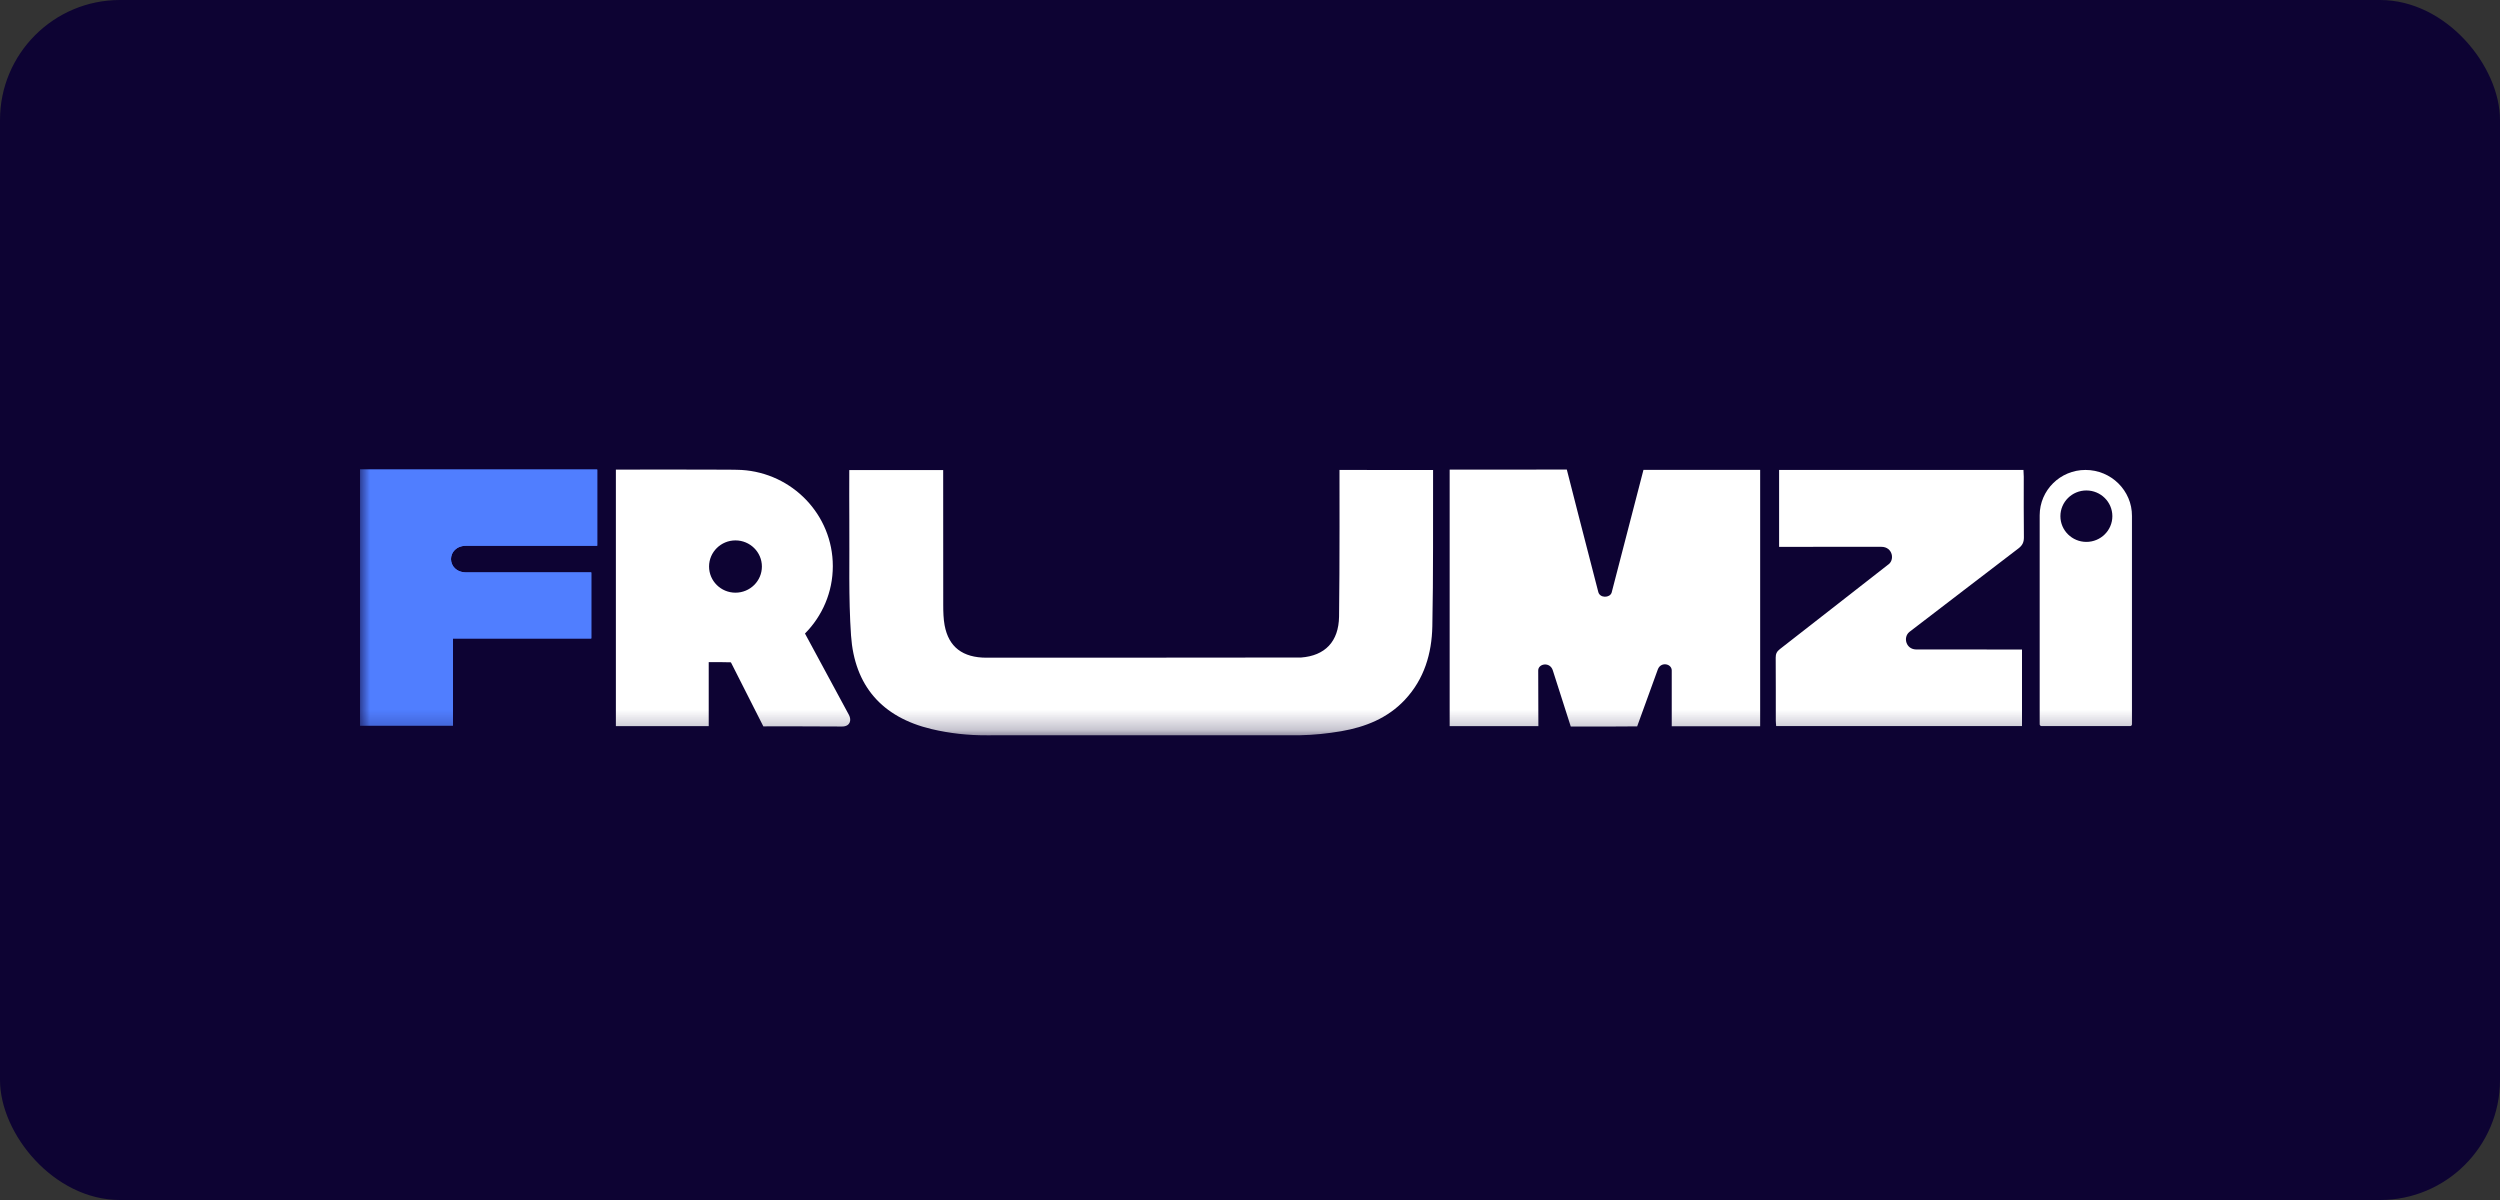 <?xml version="1.0" encoding="UTF-8"?>
<svg xmlns="http://www.w3.org/2000/svg" width="125" height="60" viewBox="0 0 125 60" fill="none">
  <rect x="0" y="0" width="125" height="60" fill="#333333" stroke="none"/>
  <rect width="125" height="60" rx="6" fill="#0D0333"></rect>
  <mask id="mask0_5189_95" style="mask-type:luminance" maskUnits="userSpaceOnUse" x="18" y="23" width="89" height="14">
    <path d="M107 23H18V36.765H107V23Z" fill="white"></path>
  </mask>
  <g mask="url(#mask0_5189_95)">
    <path d="M72.483 36.306C72.483 33.188 72.483 28.938 72.483 23.48C72.593 23.48 72.697 23.48 72.8 23.48C74.542 23.48 76.598 23.485 78.34 23.475C78.34 23.475 79.377 27.546 79.915 29.602C79.997 29.915 80.489 29.903 80.581 29.634C81.111 27.588 82.141 23.607 82.173 23.494C84.115 23.494 86.049 23.494 88.008 23.494C88.008 28.927 88.008 33.194 88.008 36.313C86.535 36.313 85.078 36.313 83.587 36.313C83.587 34.645 83.587 35.171 83.587 33.528C83.59 33.18 83.042 33.068 82.892 33.469L81.858 36.319C80.777 36.335 79.633 36.326 78.538 36.326L77.642 33.523C77.504 33.073 76.911 33.177 76.911 33.523C76.911 35.182 76.919 36.306 76.919 36.306C75.425 36.306 73.971 36.306 72.483 36.306Z" fill="white"></path>
    <path d="M42.451 35.754C41.685 34.339 40.996 33.057 40.249 31.677C40.248 31.677 40.248 31.675 40.248 31.675C40.251 31.674 40.252 31.673 40.255 31.67C40.255 31.67 40.256 31.669 40.257 31.669C41.113 30.801 41.641 29.614 41.641 28.306C41.641 25.743 39.62 23.649 37.071 23.497C37.067 23.497 37.062 23.496 37.058 23.497C36.992 23.494 36.925 23.492 36.859 23.49C36.831 23.488 36.802 23.488 36.773 23.488C36.659 23.485 36.546 23.483 36.432 23.483C34.061 23.473 33.509 23.479 31.139 23.479H30.794V36.306H35.436V33.108C36.38 33.108 35.664 33.101 36.501 33.115C36.508 33.117 36.516 33.117 36.523 33.117H36.546V33.118L38.167 36.319C39.444 36.308 40.828 36.326 42.104 36.326C42.505 36.326 42.586 36.011 42.451 35.754ZM35.453 28.326C35.453 27.605 36.045 27.02 36.773 27.02C37.502 27.02 38.095 27.605 38.095 28.326C38.095 29.049 37.502 29.634 36.773 29.634C36.045 29.634 35.453 29.049 35.453 28.326Z" fill="white"></path>
    <path d="M66.975 23.498C68.55 23.498 71.654 23.499 71.654 23.499C71.647 26.005 71.669 28.807 71.617 31.312C71.589 32.674 71.215 33.952 70.244 34.99C69.381 35.912 68.263 36.354 67.054 36.562C66.376 36.678 65.698 36.747 65.02 36.762C64.945 36.764 49.411 36.765 49.335 36.765C48.412 36.769 47.49 36.671 46.573 36.453C44.096 35.863 42.725 34.286 42.552 31.777C42.42 29.869 42.483 27.947 42.466 26.031C42.458 25.197 42.464 24.362 42.464 23.504C44.025 23.504 47.159 23.503 47.159 23.503C47.16 25.634 47.157 28.137 47.162 30.269C47.163 30.6 47.171 30.937 47.23 31.261C47.431 32.352 48.135 32.886 49.331 32.885C49.422 32.885 64.968 32.882 65.054 32.876C66.248 32.786 66.934 32.085 66.953 30.83C66.987 28.517 66.975 23.64 66.975 23.498Z" fill="white"></path>
    <path d="M101.1 32.476C101.1 33.78 101.1 35.031 101.1 36.304C97.004 36.304 92.919 36.304 88.808 36.304C88.802 36.215 88.79 36.122 88.79 36.03C88.788 34.98 88.793 33.93 88.785 32.881C88.783 32.691 88.842 32.573 88.996 32.454C90.945 30.942 92.441 29.761 94.388 28.246C94.761 28.016 94.637 27.341 94.069 27.341C92.053 27.341 91.009 27.342 88.955 27.342C88.955 26.044 88.955 24.778 88.955 23.496C93.032 23.496 97.085 23.496 101.173 23.496C101.179 23.614 101.188 23.727 101.188 23.84C101.189 24.847 101.181 25.854 101.195 26.861C101.198 27.11 101.122 27.268 100.922 27.421C98.952 28.922 97.433 30.096 95.465 31.6C95.145 31.868 95.297 32.462 95.802 32.473C97.874 32.473 98.992 32.476 101.1 32.476Z" fill="white"></path>
    <path d="M35.743 33.117C35.751 33.117 35.759 33.118 35.767 33.118V33.117H35.743ZM39.469 31.675C39.469 31.675 39.469 31.677 39.47 31.677C39.471 31.674 39.474 31.673 39.475 31.67C39.473 31.673 39.471 31.674 39.469 31.675Z" fill="white"></path>
    <path d="M104.275 23.497C103.01 23.497 101.984 24.513 101.984 25.765V36.212C101.984 36.263 102.025 36.304 102.076 36.304H106.51C106.561 36.304 106.601 36.263 106.601 36.212V25.8C106.601 24.529 105.56 23.497 104.275 23.497ZM104.319 27.095C103.602 27.095 103.02 26.519 103.02 25.809C103.02 25.099 103.602 24.523 104.319 24.523C105.036 24.523 105.618 25.099 105.618 25.809C105.618 26.519 105.036 27.095 104.319 27.095Z" fill="white"></path>
    <path d="M29.861 23.475C29.861 24.75 29.861 26.001 29.861 27.287C27.469 27.287 25.733 27.287 23.321 27.287C22.293 27.287 22.293 28.621 23.321 28.621C25.608 28.621 27.247 28.621 29.564 28.621C29.564 29.73 29.564 30.804 29.564 31.923C27.275 31.923 24.979 31.923 22.648 31.923C22.648 33.397 22.648 34.827 22.648 36.276C21.083 36.276 19.552 36.276 18 36.276C18 32.015 18 27.757 18 23.475C21.941 23.475 25.884 23.475 29.861 23.475Z" fill="#507EFF"></path>
    <path d="M29.861 23.475C29.861 24.75 29.861 26.001 29.861 27.287C27.469 27.287 25.733 27.287 23.321 27.287C22.293 27.287 22.293 28.621 23.321 28.621C25.608 28.621 27.247 28.621 29.564 28.621C29.564 29.73 29.564 30.804 29.564 31.923C27.275 31.923 24.979 31.923 22.648 31.923C22.648 33.397 22.648 34.827 22.648 36.276C21.083 36.276 19.552 36.276 18 36.276C18 32.015 18 27.757 18 23.475C21.941 23.475 25.884 23.475 29.861 23.475Z" fill="#507EFF"></path>
  </g>
</svg>
